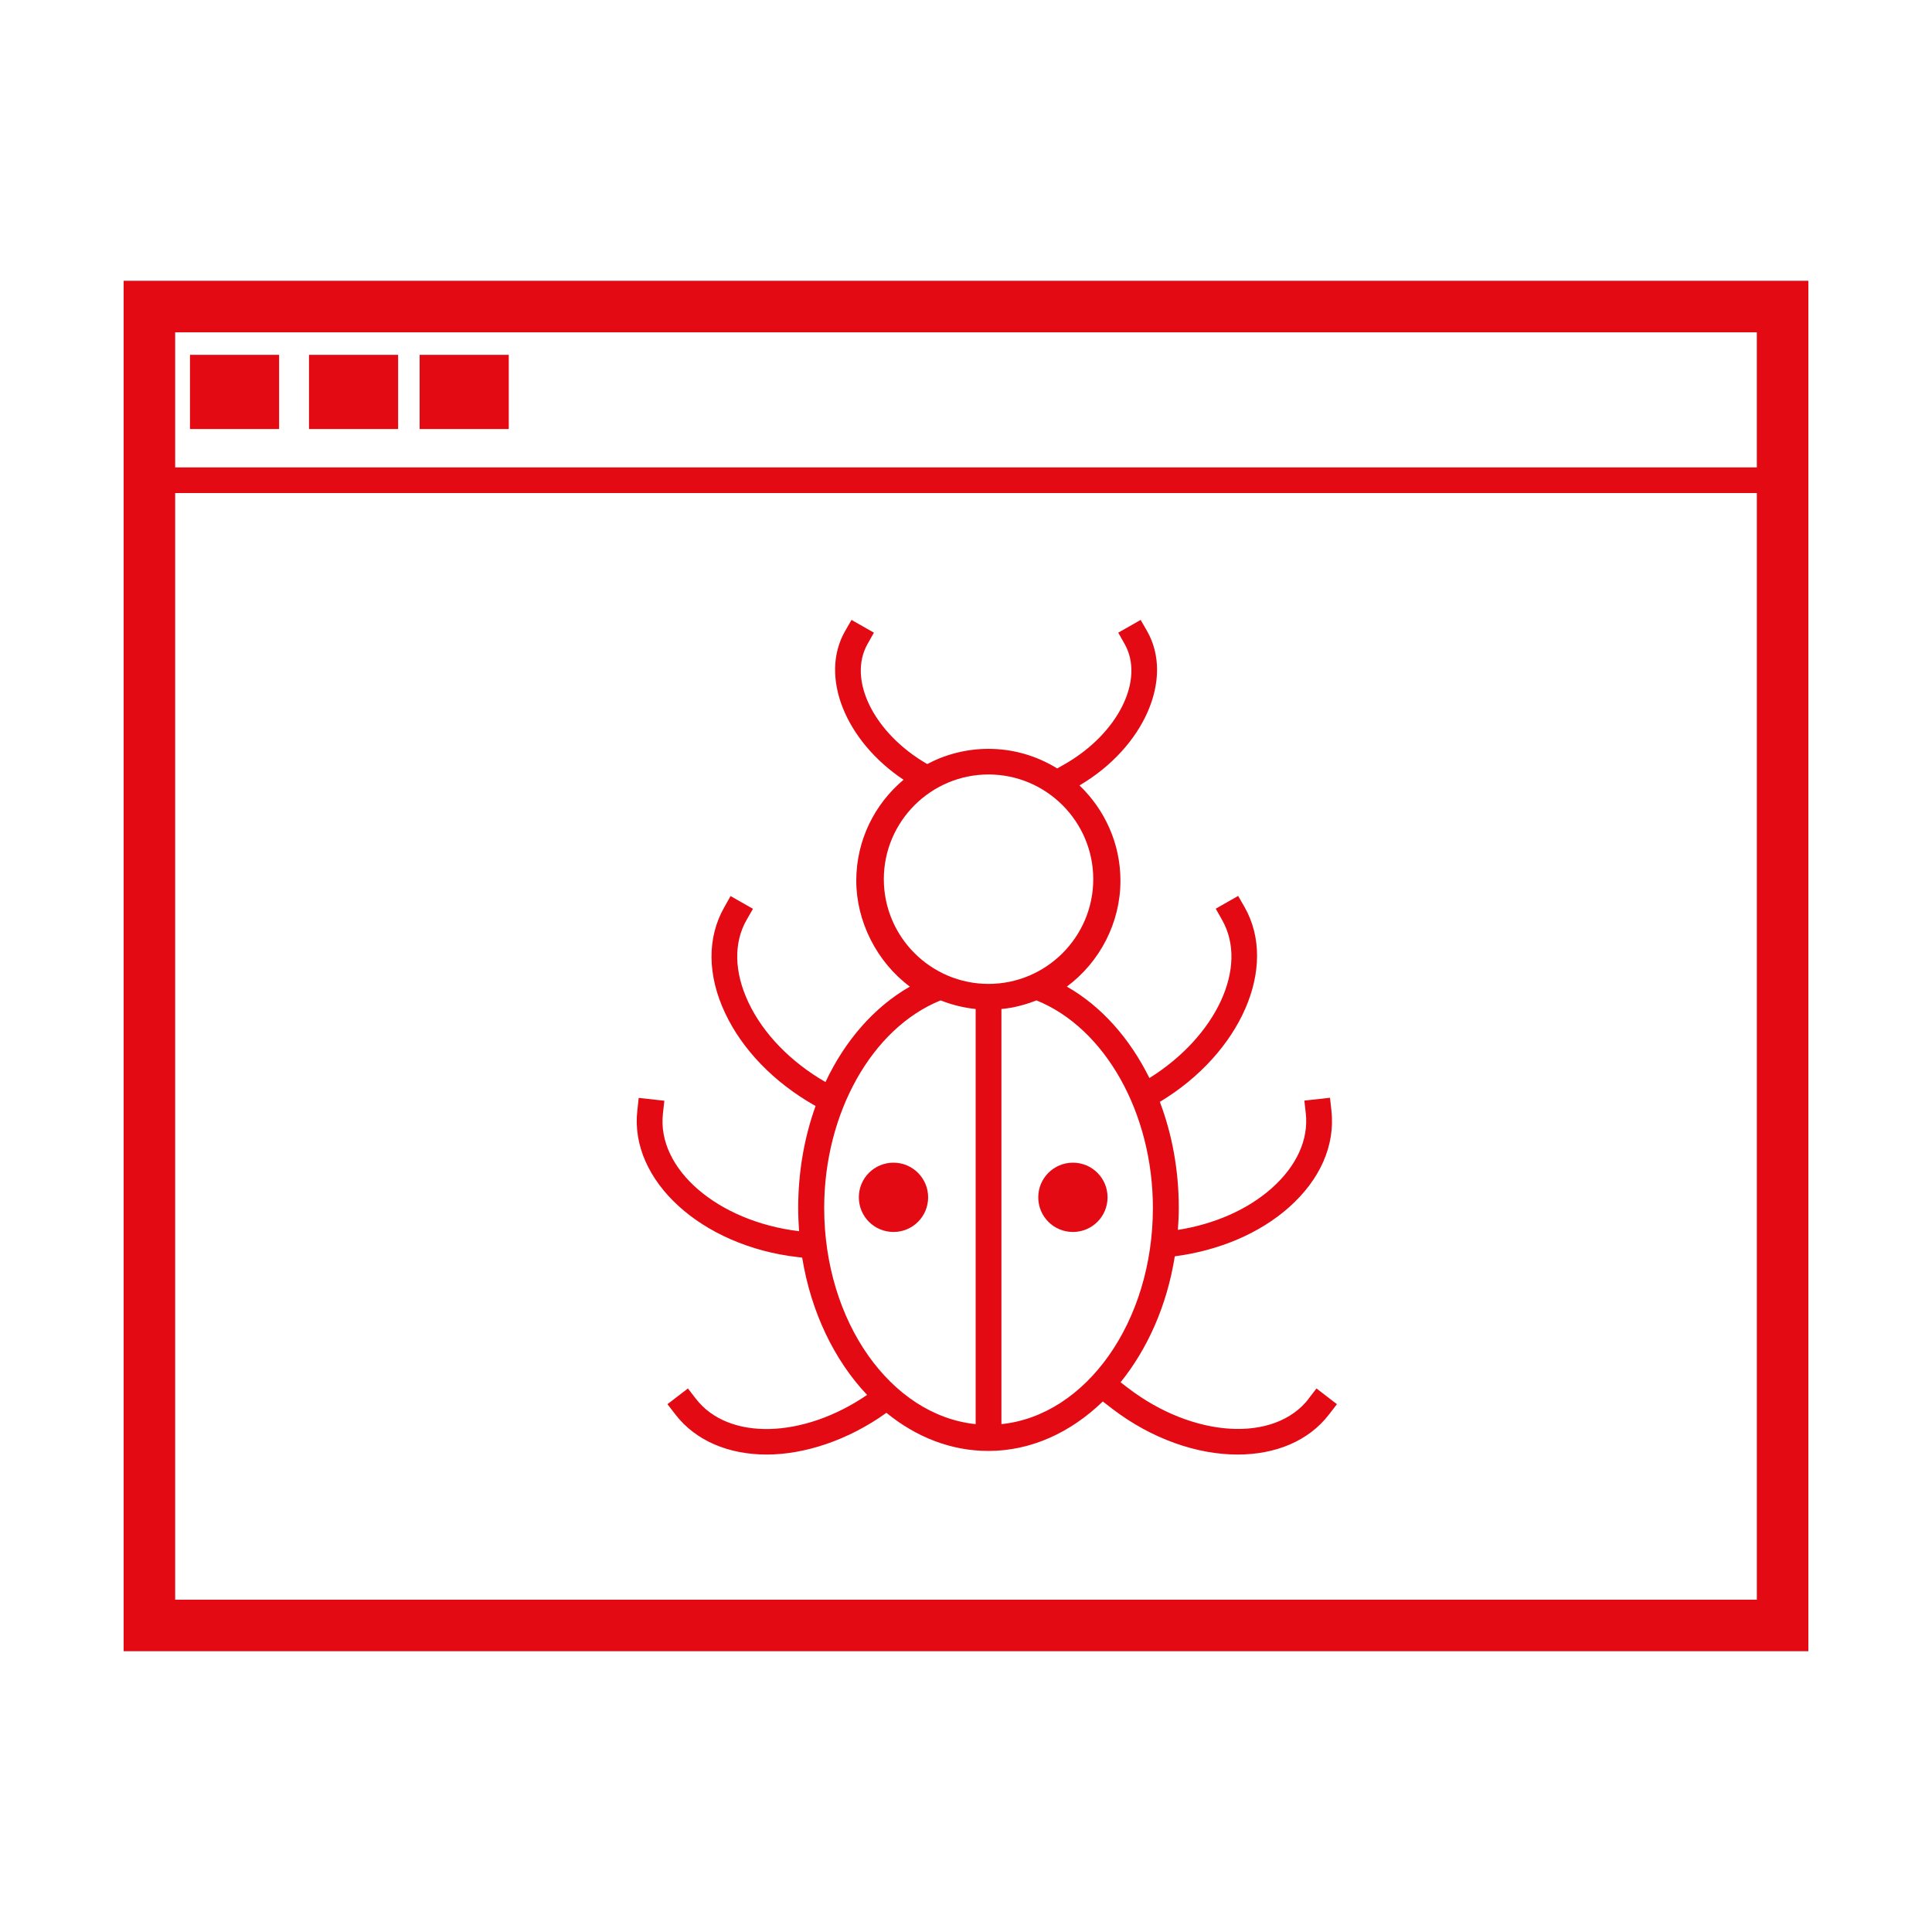 <?xml version="1.0" encoding="UTF-8"?>
<svg id="Ebene_1" data-name="Ebene 1" xmlns="http://www.w3.org/2000/svg" viewBox="0 0 150 150">
  <defs>
    <style>
      .cls-1 {
        fill: #e30a13;
      }
    </style>
  </defs>
  <path class="cls-1" d="M9.6,21.8v106.4h130.8V21.8H9.6ZM136.4,25.8v10.49H13.6v-10.49h122.8ZM13.6,124.2V38.28h122.8v85.92H13.6Z"/>
  <rect class="cls-1" x="14.75" y="27.55" width="6.92" height="5.76"/>
  <rect class="cls-1" x="23.99" y="27.55" width="6.92" height="5.76"/>
  <rect class="cls-1" x="32.58" y="27.55" width="6.92" height="5.76"/>
  <path class="cls-1" d="M72.06,92.96c0-1.48-1.2-2.69-2.69-2.69s-2.69,1.2-2.69,2.69,1.2,2.69,2.69,2.69,2.69-1.2,2.69-2.69Z"/>
  <path class="cls-1" d="M83.3,90.27c-1.48,0-2.69,1.2-2.69,2.69s1.2,2.69,2.69,2.69,2.69-1.2,2.69-2.69-1.2-2.69-2.69-2.69Z"/>
  <path class="cls-1" d="M101.62,108.58c-2.65,3.45-8.96,3.08-14.06-.83l-.56-.43c2.1-2.6,3.61-5.98,4.21-9.78,3.44-.45,6.58-1.78,8.85-3.79,2.44-2.16,3.61-4.83,3.31-7.53l-.11-.99-1.99.22.11.99c.23,2.03-.71,4.09-2.64,5.81-1.87,1.66-4.44,2.79-7.29,3.24.04-.56.07-1.13.07-1.71,0-2.93-.52-5.73-1.47-8.23,6.27-3.78,9.22-10.47,6.58-15.12l-.5-.87-1.74.99.49.87c2.08,3.65-.45,9.04-5.64,12.28-1.52-3.07-3.72-5.57-6.41-7.1,2.57-1.91,4.16-4.97,4.16-8.22,0-2.91-1.23-5.53-3.18-7.4,5-2.94,7.36-8.28,5.25-11.98l-.5-.87-1.74.99.49.87c1.59,2.79-.51,6.99-4.68,9.36l-.55.31c-1.56-.96-3.38-1.52-5.34-1.52-1.71,0-3.33.43-4.75,1.18-4.13-2.38-6.21-6.55-4.63-9.33l.49-.87-1.74-.99-.5.87c-2.01,3.52.03,8.53,4.54,11.54-2.24,1.88-3.67,4.69-3.67,7.84s1.59,6.31,4.16,8.22c-2.78,1.59-5.04,4.2-6.55,7.41-2.72-1.57-4.85-3.77-5.99-6.2-1.1-2.34-1.15-4.61-.14-6.38l.5-.87-1.74-.99-.49.87c-1.34,2.36-1.32,5.28.07,8.22,1.33,2.83,3.78,5.36,6.9,7.14l.12.07c-.87,2.42-1.35,5.11-1.35,7.92,0,.61.03,1.21.07,1.8-6.33-.76-11.06-4.84-10.57-9.14l.11-.99-1.99-.22-.11.99c-.61,5.42,4.98,10.52,12.46,11.37l.34.04c.69,4.25,2.51,7.99,5.04,10.66-4.95,3.39-10.78,3.57-13.3.29l-.61-.79-1.59,1.22.61.79c1.6,2.08,4.18,3.12,7.1,3.12s6.31-1.1,9.29-3.24c2.29,1.87,5,2.96,7.91,2.96,3.34,0,6.41-1.44,8.89-3.84l.7.54c3.1,2.38,6.63,3.58,9.77,3.58,2.91,0,5.5-1.03,7.1-3.12l.61-.79-1.59-1.22-.61.79ZM76.75,76.39c-4.48,0-8.13-3.65-8.13-8.13s3.65-8.13,8.13-8.13,8.13,3.65,8.13,8.13-3.65,8.13-8.13,8.13ZM73.03,77.67c.86.34,1.77.57,2.72.67v32.23c-6.57-.68-11.76-7.94-11.76-16.79,0-7.35,3.71-13.96,9.04-16.11ZM77.75,110.57v-32.23c.95-.09,1.86-.33,2.72-.67,5.33,2.15,9.04,8.75,9.04,16.11,0,8.85-5.19,16.11-11.76,16.79Z"/>
</svg>
